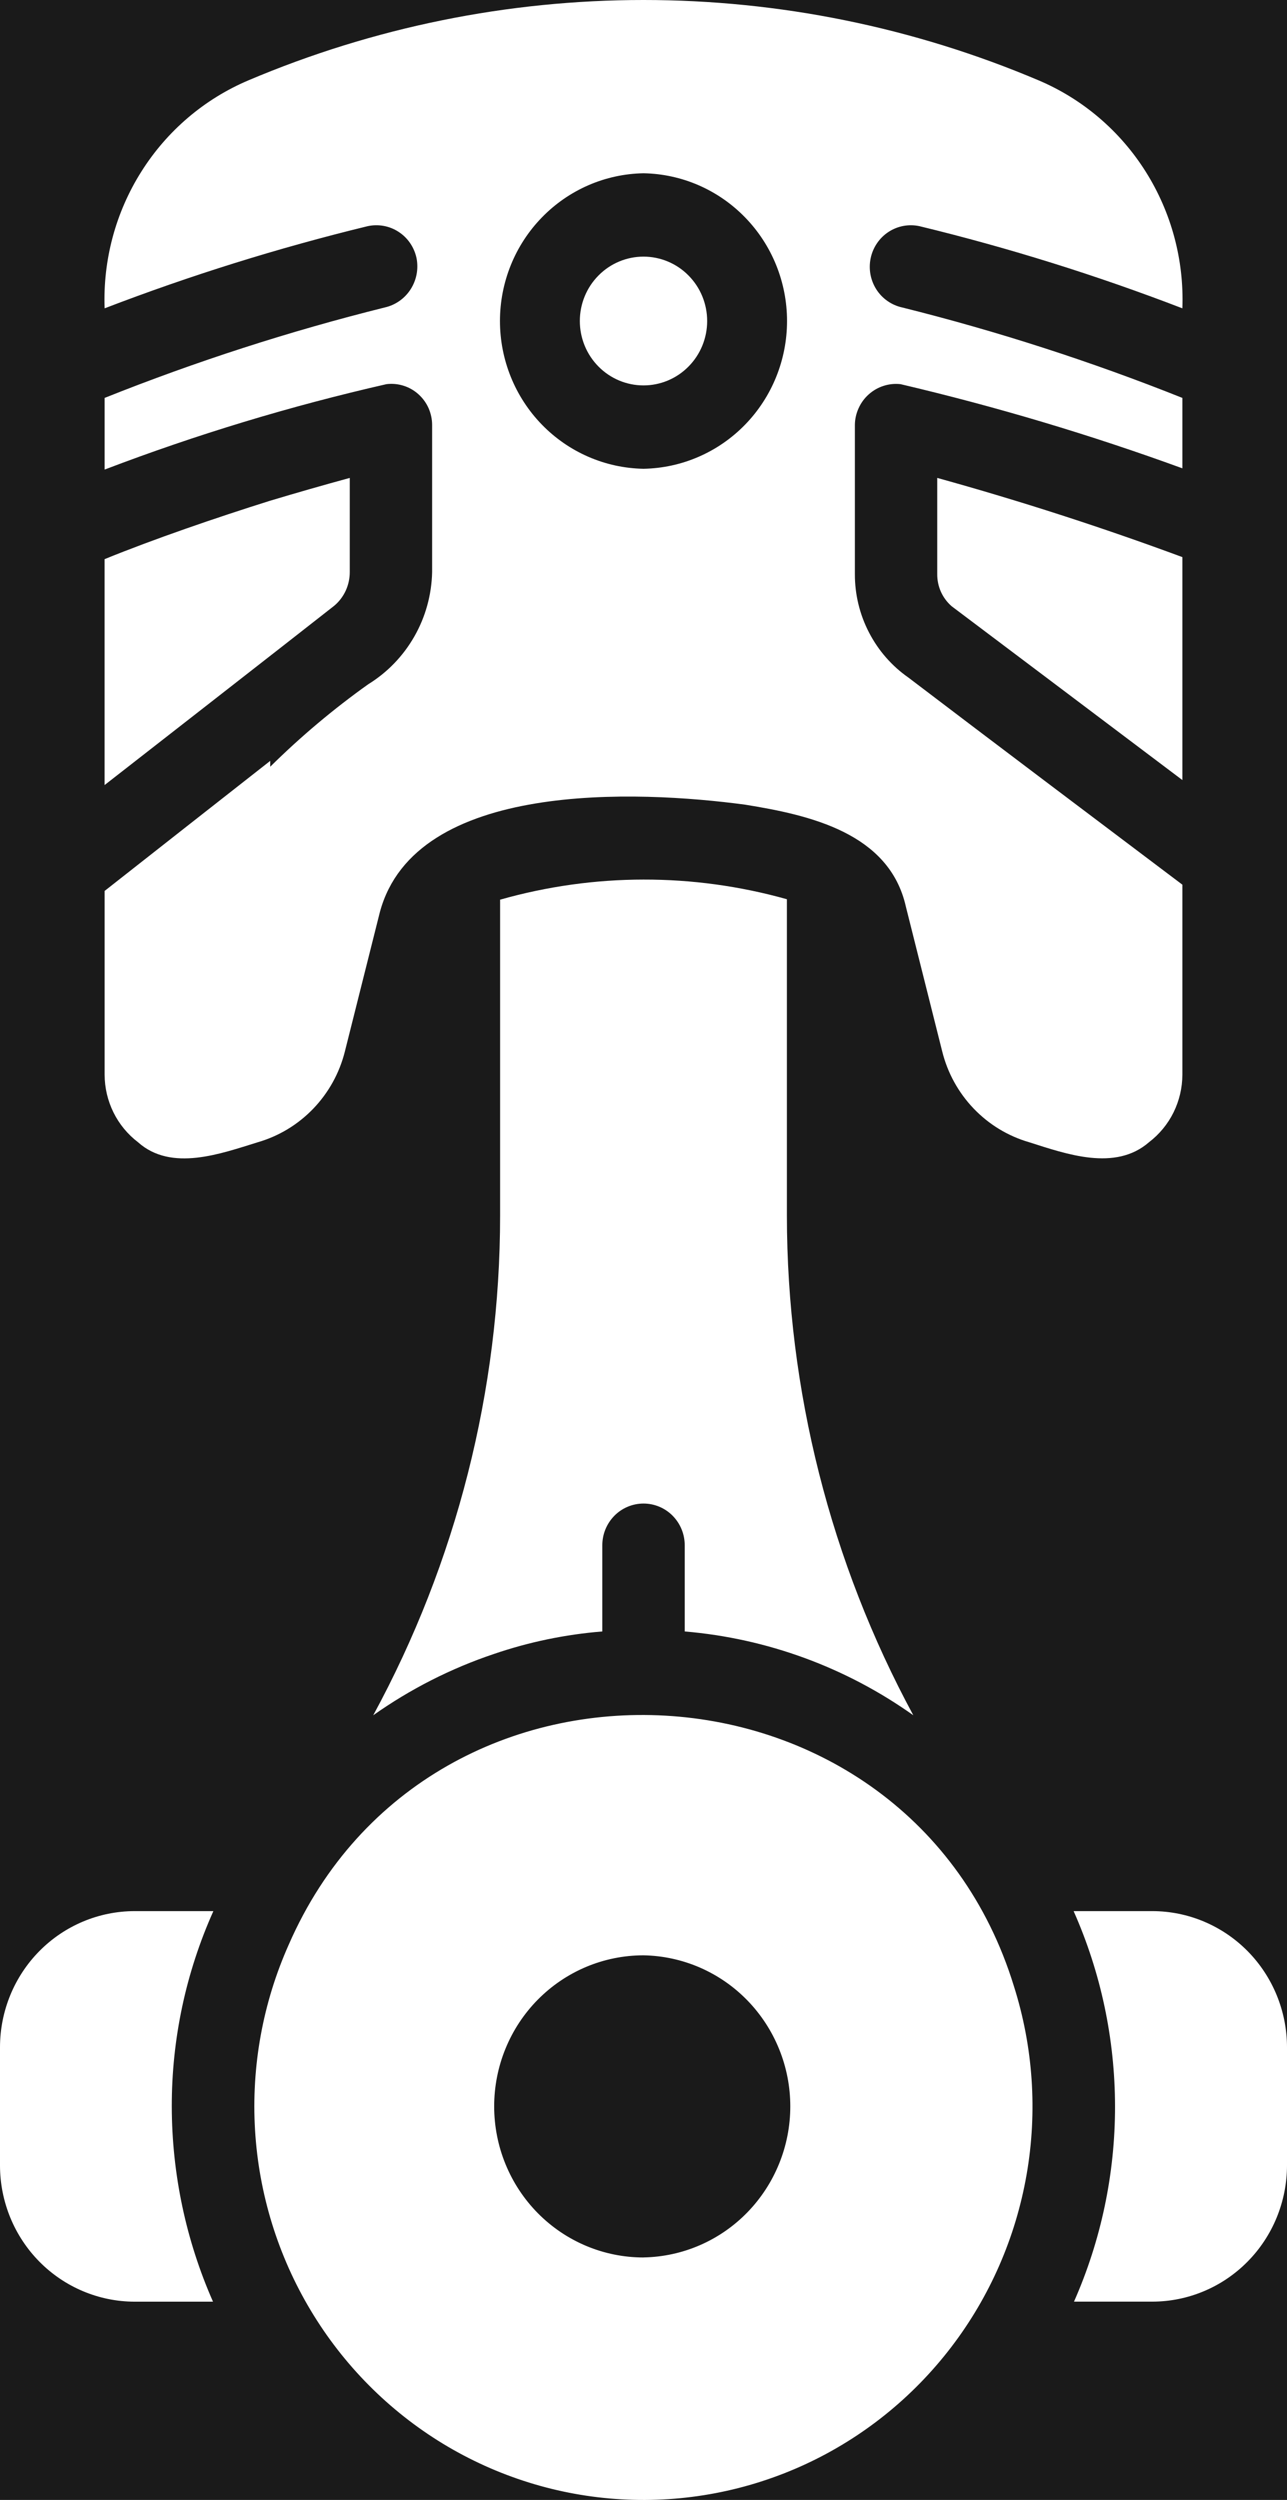 <svg width="34" height="66" viewBox="0 0 34 66" fill="none" xmlns="http://www.w3.org/2000/svg">
<rect width="34" height="66" fill="#E5E5E5"/>
<rect width="1932" height="764" transform="translate(-803 -292)" fill="white"/>
<g filter="url(#filter0_d_3629_2)">
<rect x="-49" y="-40" width="130" height="146" rx="10" fill="#1A1A1A"/>
</g>
<path d="M7.128 13.222C7.83 13.011 8.534 12.81 9.24 12.617V15.104C9.24 15.274 9.203 15.443 9.132 15.597C9.06 15.751 8.956 15.887 8.826 15.995C7.891 16.731 2.763 20.726 2.763 20.726V14.762C4.049 14.237 5.719 13.664 7.128 13.222ZM25.142 16.006C25.021 15.901 24.924 15.771 24.858 15.625C24.792 15.478 24.759 15.319 24.76 15.158V12.617C26.947 13.223 29.107 13.92 31.236 14.708V20.594C30.151 19.775 25.142 16.006 25.142 16.006Z" fill="white"/>
<path d="M30.354 30.155C29.463 30.932 28.166 30.466 27.188 30.155C26.63 29.994 26.125 29.687 25.722 29.266C25.319 28.845 25.032 28.325 24.891 27.756L23.932 23.938C23.496 21.984 21.376 21.517 19.689 21.244C16.846 20.862 10.97 20.595 10.035 24.082L9.109 27.767C8.966 28.333 8.678 28.851 8.275 29.27C7.872 29.689 7.368 29.994 6.812 30.155C5.842 30.454 4.527 30.944 3.646 30.155C3.373 29.947 3.151 29.678 2.998 29.369C2.845 29.059 2.765 28.719 2.764 28.373V23.521C3.86 22.66 6.044 20.944 7.139 20.087V20.242C7.943 19.447 8.81 18.718 9.729 18.064C10.234 17.753 10.652 17.319 10.947 16.802C11.242 16.285 11.403 15.701 11.416 15.104V11.219C11.416 11.066 11.383 10.914 11.321 10.773C11.258 10.633 11.166 10.508 11.052 10.406C10.938 10.304 10.804 10.228 10.659 10.183C10.513 10.137 10.36 10.123 10.209 10.142C7.678 10.718 5.191 11.471 2.764 12.397V10.505C5.176 9.542 7.648 8.744 10.165 8.117C10.447 8.054 10.692 7.881 10.849 7.636C11.005 7.392 11.061 7.095 11.003 6.809C10.972 6.668 10.915 6.535 10.833 6.416C10.752 6.298 10.648 6.197 10.527 6.119C10.407 6.041 10.273 5.988 10.132 5.963C9.992 5.938 9.848 5.941 9.708 5.972C7.351 6.546 5.031 7.269 2.764 8.14C2.717 6.865 3.055 5.606 3.734 4.531C4.412 3.455 5.399 2.614 6.563 2.121C9.868 0.721 13.416 0 17 0C20.584 0 24.132 0.721 27.437 2.121C28.601 2.614 29.588 3.455 30.266 4.53C30.945 5.606 31.283 6.865 31.236 8.14C28.969 7.268 26.65 6.543 24.291 5.971C24.01 5.91 23.716 5.964 23.474 6.122C23.232 6.28 23.062 6.529 23.002 6.813C22.941 7.098 22.995 7.395 23.151 7.64C23.307 7.884 23.553 8.056 23.834 8.117C26.352 8.745 28.824 9.543 31.236 10.505V12.364C28.8 11.476 26.314 10.734 23.791 10.142C23.64 10.125 23.488 10.14 23.343 10.187C23.198 10.233 23.065 10.309 22.951 10.411C22.837 10.512 22.746 10.637 22.683 10.776C22.619 10.916 22.585 11.067 22.584 11.221V15.158C22.583 15.695 22.711 16.224 22.958 16.699C23.204 17.175 23.561 17.583 23.998 17.888C26.282 19.625 28.875 21.577 31.236 23.356V28.373C31.235 28.719 31.155 29.059 31.002 29.369C30.849 29.678 30.627 29.947 30.354 30.155ZM17 4.574C15.988 4.592 15.024 5.011 14.315 5.741C13.605 6.47 13.208 7.452 13.208 8.475C13.208 9.498 13.605 10.48 14.315 11.21C15.024 11.939 15.988 12.358 17 12.376C18.012 12.358 18.976 11.939 19.685 11.21C20.395 10.48 20.792 9.498 20.792 8.475C20.792 7.452 20.395 6.47 19.685 5.741C18.976 5.011 18.012 4.592 17 4.574ZM7.63 51.335C11.389 42.738 24.025 43.456 26.785 52.435C27.295 54.041 27.41 55.748 27.121 57.409C26.832 59.07 26.148 60.635 25.127 61.968C24.106 63.302 22.779 64.365 21.262 65.064C19.744 65.763 18.08 66.079 16.415 65.983C14.749 65.888 13.132 65.383 11.702 64.515C10.273 63.646 9.073 62.438 8.209 60.996C7.344 59.554 6.839 57.921 6.738 56.238C6.637 54.554 6.943 52.872 7.63 51.335ZM17 59.597C18.035 59.579 19.021 59.151 19.746 58.405C20.471 57.659 20.878 56.655 20.878 55.609C20.878 54.563 20.471 53.559 19.746 52.813C19.021 52.067 18.035 51.639 17 51.621C15.954 51.621 14.95 52.041 14.21 52.789C13.47 53.537 13.055 54.552 13.055 55.609C13.055 56.667 13.47 57.682 14.21 58.43C14.95 59.178 15.954 59.598 17 59.598V59.597ZM3.558 50.454H5.637C4.91 52.075 4.535 53.834 4.538 55.614C4.541 57.389 4.912 59.144 5.627 60.765H3.558C2.615 60.764 1.71 60.385 1.042 59.71C0.375 59.035 0 58.12 0 57.166V54.051C0 53.097 0.375 52.182 1.042 51.508C1.71 50.833 2.615 50.455 3.558 50.454ZM28.363 50.454H30.442C31.385 50.455 32.29 50.834 32.958 51.509C33.625 52.184 34 53.099 34 54.053V57.166C33.999 58.12 33.624 59.035 32.957 59.709C32.29 60.384 31.385 60.763 30.442 60.764H28.373C29.09 59.141 29.459 57.384 29.457 55.608C29.455 53.831 29.083 52.075 28.363 50.454Z" fill="white"/>
<path d="M17 10.175C16.554 10.175 16.126 9.996 15.811 9.677C15.495 9.358 15.318 8.926 15.318 8.475C15.318 8.024 15.495 7.592 15.811 7.273C16.126 6.954 16.554 6.775 17 6.775C17.446 6.775 17.874 6.954 18.189 7.273C18.505 7.592 18.682 8.024 18.682 8.475C18.682 8.926 18.505 9.358 18.189 9.677C17.874 9.996 17.446 10.175 17 10.175ZM13.049 43.665C11.914 44.046 10.84 44.591 9.86 45.284C12.058 41.241 13.211 36.704 13.212 32.091V23.752C15.689 23.048 18.309 23.044 20.788 23.74V32.091C20.791 36.702 21.939 41.239 24.128 45.284C22.345 44.017 20.261 43.254 18.089 43.071V40.794C18.089 40.502 17.974 40.223 17.77 40.016C17.566 39.81 17.289 39.694 17.001 39.694C16.712 39.694 16.435 39.81 16.231 40.016C16.027 40.223 15.912 40.502 15.912 40.794V43.071C14.937 43.149 13.975 43.349 13.049 43.665Z" fill="white"/>
<defs>
<filter id="filter0_d_3629_2" x="-73" y="-60" width="178" height="194" filterUnits="userSpaceOnUse" color-interpolation-filters="sRGB">
<feFlood flood-opacity="0" result="BackgroundImageFix"/>
<feColorMatrix in="SourceAlpha" type="matrix" values="0 0 0 0 0 0 0 0 0 0 0 0 0 0 0 0 0 0 127 0" result="hardAlpha"/>
<feOffset dy="4"/>
<feGaussianBlur stdDeviation="12"/>
<feComposite in2="hardAlpha" operator="out"/>
<feColorMatrix type="matrix" values="0 0 0 0 0.102 0 0 0 0 0.102 0 0 0 0 0.102 0 0 0 0.4 0"/>
<feBlend mode="normal" in2="BackgroundImageFix" result="effect1_dropShadow_3629_2"/>
<feBlend mode="normal" in="SourceGraphic" in2="effect1_dropShadow_3629_2" result="shape"/>
</filter>
</defs>
</svg>
